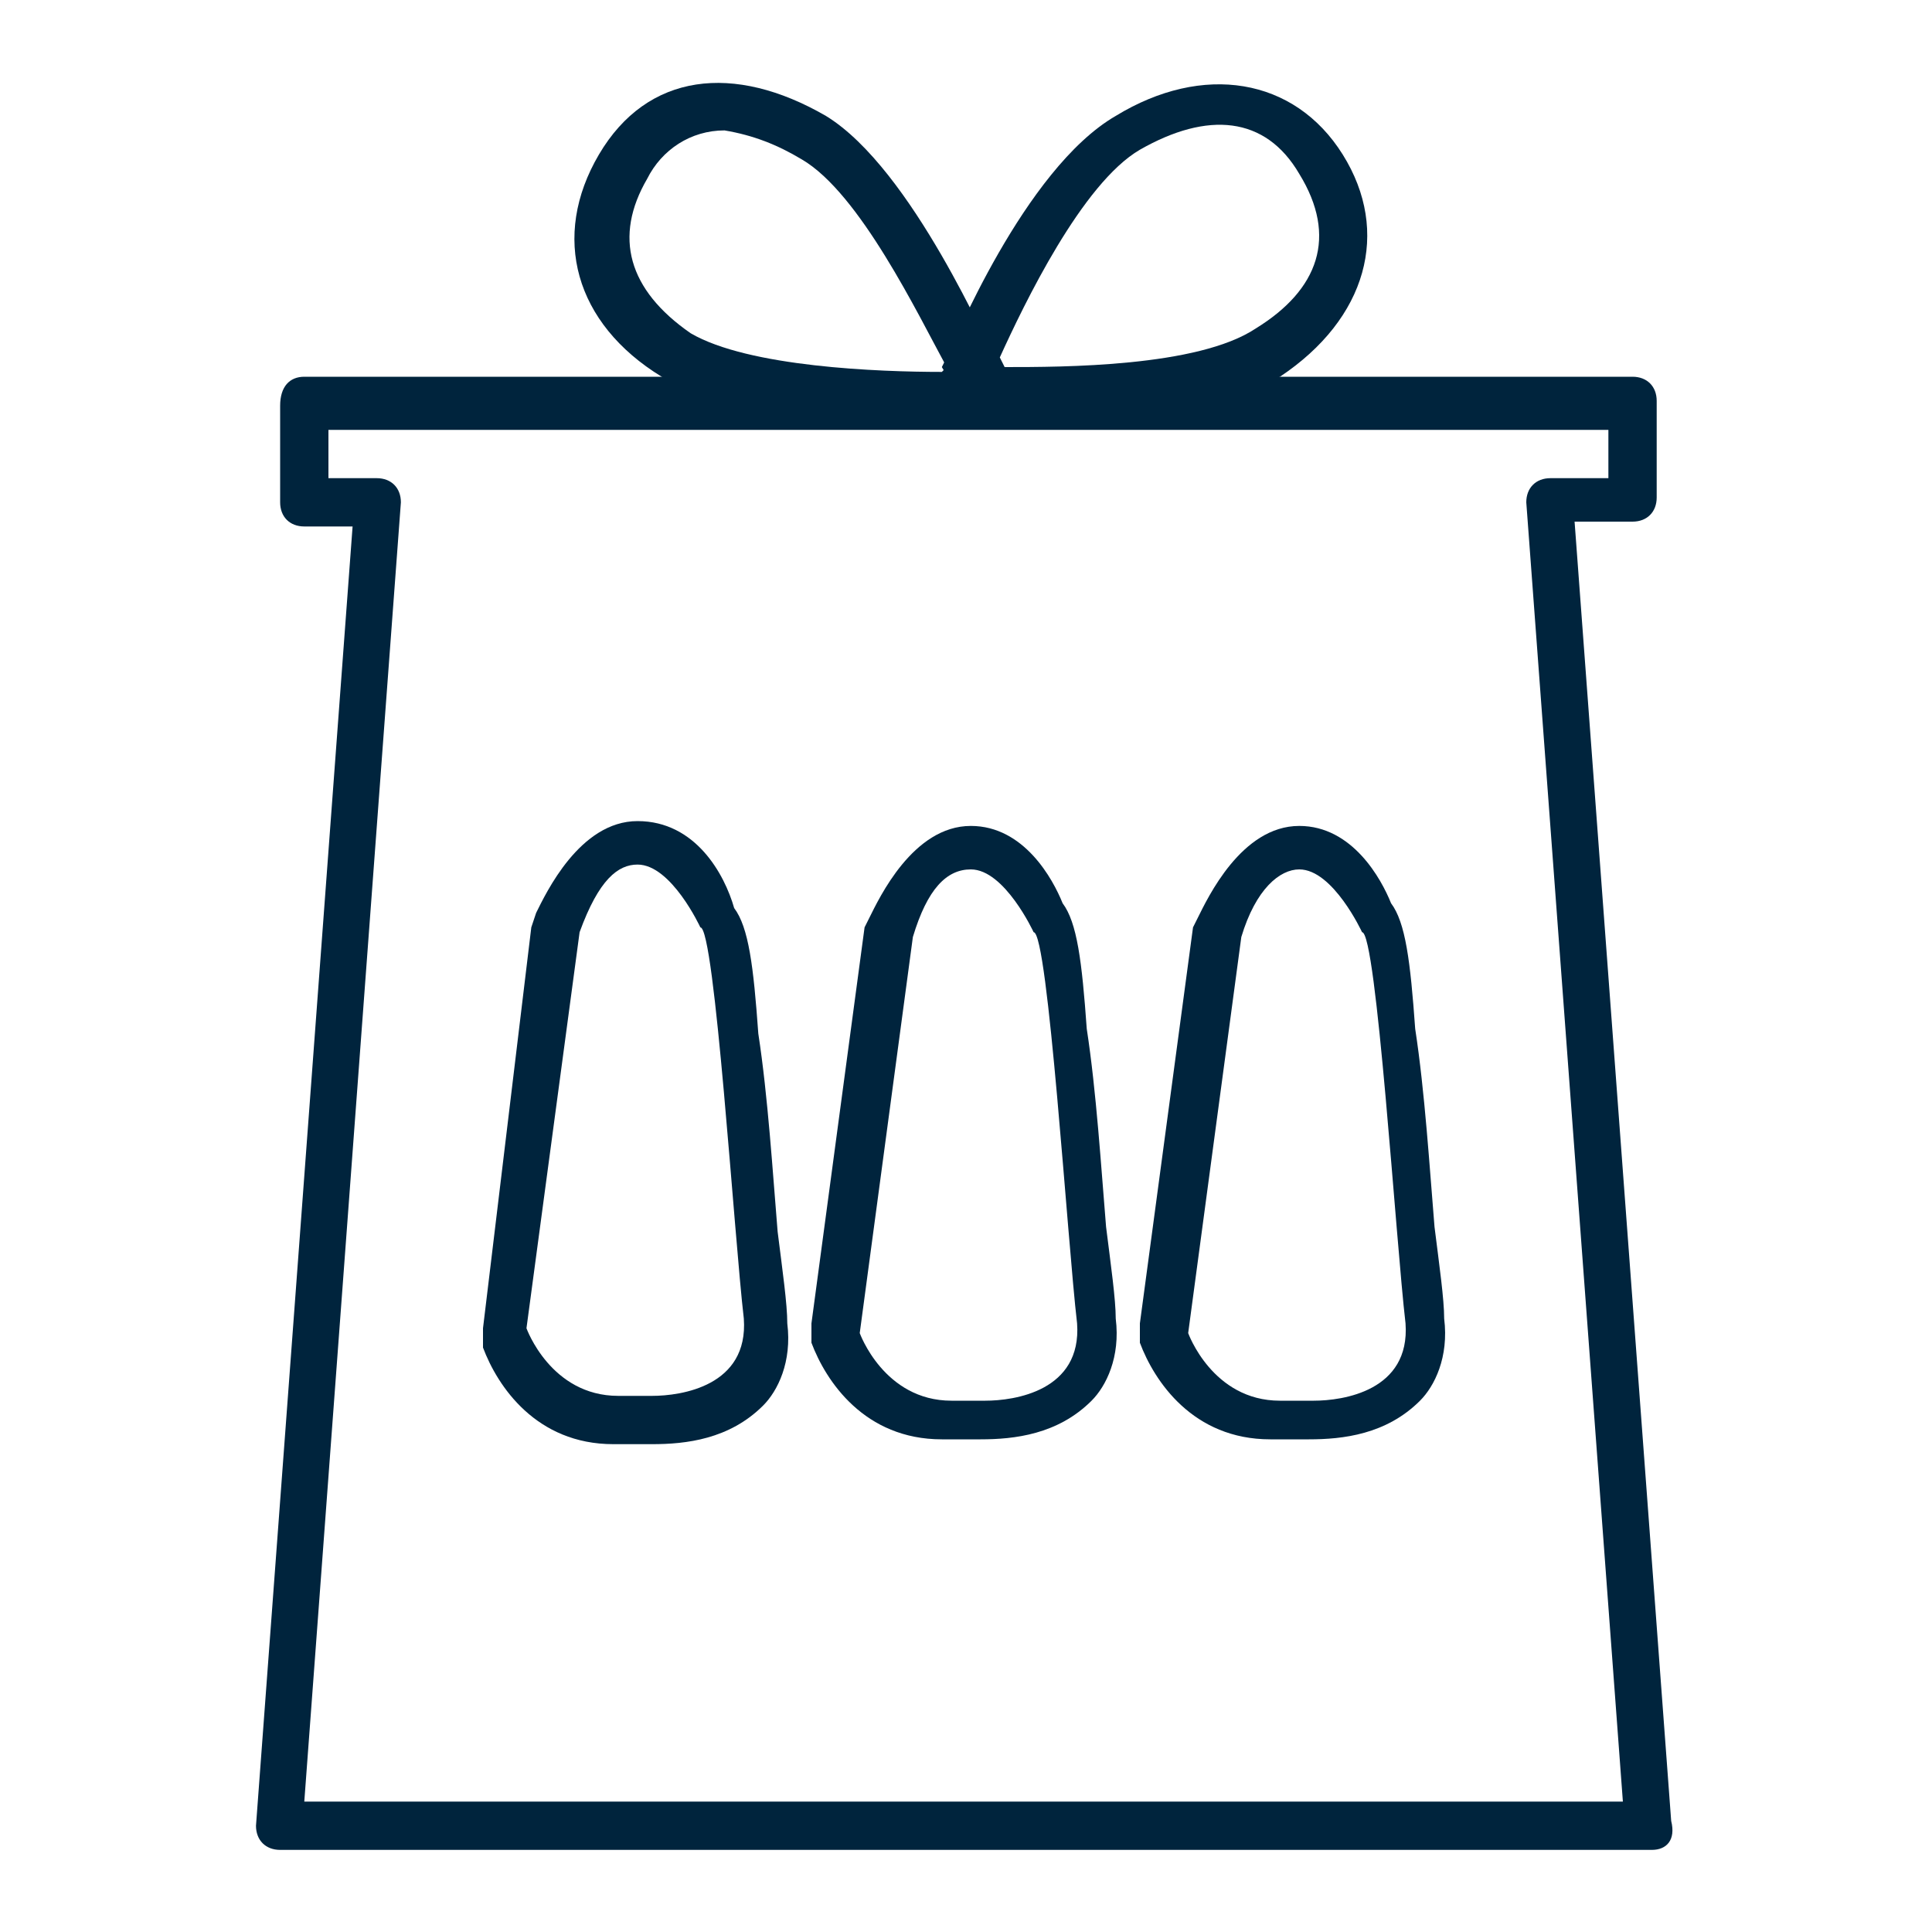 <?xml version="1.0" encoding="utf-8"?>
<!-- Generator: Adobe Illustrator 25.4.1, SVG Export Plug-In . SVG Version: 6.00 Build 0)  -->
<svg version="1.1" id="Layer_1" xmlns="http://www.w3.org/2000/svg" xmlns:xlink="http://www.w3.org/1999/xlink" x="0px" y="0px"
	 viewBox="0 0 40 40" style="enable-background:new 0 0 40 40;" xml:space="preserve">
<style type="text/css">
	.st0{fill:#00243D;}
</style>
<g>
	<path class="st0" d="M34.2,38.3H5.8c-0.3,0-0.5-0.2-0.5-0.5l2-26.9h-1c-0.3,0-0.5-0.2-0.5-0.5v-2C5.8,8,6,7.8,6.3,7.8h27.5
		c0.3,0,0.5,0.2,0.5,0.5v2c0,0.3-0.2,0.5-0.5,0.5h-1.2l2,26.9C34.7,38.1,34.5,38.3,34.2,38.3z M6.3,37.3h27.3l-2-26.9
		c0-0.3,0.2-0.5,0.5-0.5h1.2v-1H6.8v1h1c0.3,0,0.5,0.2,0.5,0.5L6.3,37.3z"/>
	<path class="st0" d="M18.8,8.7c-1.3,0-3.8-0.1-5.1-0.9c-1.8-1.1-2.3-2.9-1.3-4.6s2.8-1.9,4.7-0.8c1.8,1.1,3.4,4.9,3.5,5l0.1,0.2
		l-0.6,1h-0.3C19.6,8.7,19.3,8.7,18.8,8.7L18.8,8.7z M15,2.7c-0.7,0-1.3,0.4-1.6,1c-0.7,1.2-0.4,2.3,0.9,3.2
		c1.2,0.7,3.9,0.8,5.2,0.8l0.1-0.1C19,6.5,17.8,4,16.6,3.3C16.1,3,15.6,2.8,15,2.7z"/>
	<path class="st0" d="M21.3,8.6c-0.5,0-0.8,0-0.9,0h-0.3l-0.6-1l0.1-0.2c0.1-0.2,1.6-3.9,3.5-5c1.8-1.1,3.7-0.8,4.7,0.8
		c1,1.6,0.5,3.4-1.3,4.6C25,8.4,22.6,8.6,21.3,8.6z M20.8,7.6c1.2,0,4,0,5.2-0.8c1.3-0.8,1.7-1.9,0.9-3.2c-0.7-1.2-1.9-1.3-3.3-0.5
		c-1.2,0.7-2.4,3.2-2.9,4.3L20.8,7.6z"/>
	<g>
		<path class="st0" d="M13.2,17.9c0.7,0,1.3,1.3,1.3,1.3l0,0c0.3,0,0.7,6.4,0.9,8.1c0.1,1.4-1.3,1.6-1.9,1.6c-0.2,0-0.3,0-0.3,0
			c-0.1,0-0.3,0-0.4,0c-1.4,0-1.9-1.4-1.9-1.4l1.1-8.2C12.4,18.2,12.8,17.9,13.2,17.9 M13.2,17c-1.2,0-1.9,1.5-2.1,1.9L11,19.2
			l-1,8.3v0.4c0.3,0.8,1.1,2,2.7,2c0.1,0,0.3,0,0.5,0c0.1,0,0.2,0,0.3,0c0.7,0,1.6-0.1,2.3-0.8c0.3-0.3,0.6-0.9,0.5-1.7
			c0-0.4-0.1-1.1-0.2-1.9c-0.1-1.2-0.2-2.8-0.4-4.1c-0.1-1.4-0.2-2.2-0.5-2.6C15,18.1,14.4,17,13.2,17L13.2,17z"/>
	</g>
	<g>
		<path class="st0" d="M20.1,18c0.7,0,1.3,1.3,1.3,1.3l0,0c0.3,0,0.7,6.4,0.9,8.1c0.1,1.4-1.3,1.6-1.9,1.6c-0.2,0-0.3,0-0.3,0
			c-0.1,0-0.3,0-0.4,0c-1.4,0-1.9-1.4-1.9-1.4l1.1-8.2C19.2,18.4,19.6,18,20.1,18 M20.1,17.1c-1.2,0-1.9,1.5-2.1,1.9l-0.1,0.2
			l-1.1,8.2v0.4c0.3,0.8,1.1,2,2.7,2c0.1,0,0.3,0,0.5,0c0.1,0,0.2,0,0.3,0c0.7,0,1.6-0.1,2.3-0.8c0.3-0.3,0.6-0.9,0.5-1.7
			c0-0.4-0.1-1.1-0.2-1.9c-0.1-1.2-0.2-2.8-0.4-4.1c-0.1-1.4-0.2-2.2-0.5-2.6C21.8,18.2,21.2,17.1,20.1,17.1L20.1,17.1z"/>
	</g>
	<g>
		<path class="st0" d="M26.9,18c0.7,0,1.3,1.3,1.3,1.3l0,0c0.3,0,0.7,6.4,0.9,8.1c0.1,1.4-1.3,1.6-1.9,1.6c-0.2,0-0.3,0-0.3,0
			c-0.1,0-0.3,0-0.4,0c-1.4,0-1.9-1.4-1.9-1.4l1.1-8.2C26,18.4,26.5,18,26.9,18 M26.9,17.1c-1.2,0-1.9,1.5-2.1,1.9l-0.1,0.2
			l-1.1,8.2v0.4c0.3,0.8,1.1,2,2.7,2c0.1,0,0.3,0,0.5,0c0.1,0,0.2,0,0.3,0c0.7,0,1.6-0.1,2.3-0.8c0.3-0.3,0.6-0.9,0.5-1.7
			c0-0.4-0.1-1.1-0.2-1.9c-0.1-1.2-0.2-2.8-0.4-4.1c-0.1-1.4-0.2-2.2-0.5-2.6C28.6,18.2,28,17.1,26.9,17.1L26.9,17.1z"/>
	</g>
</g>
</svg>
